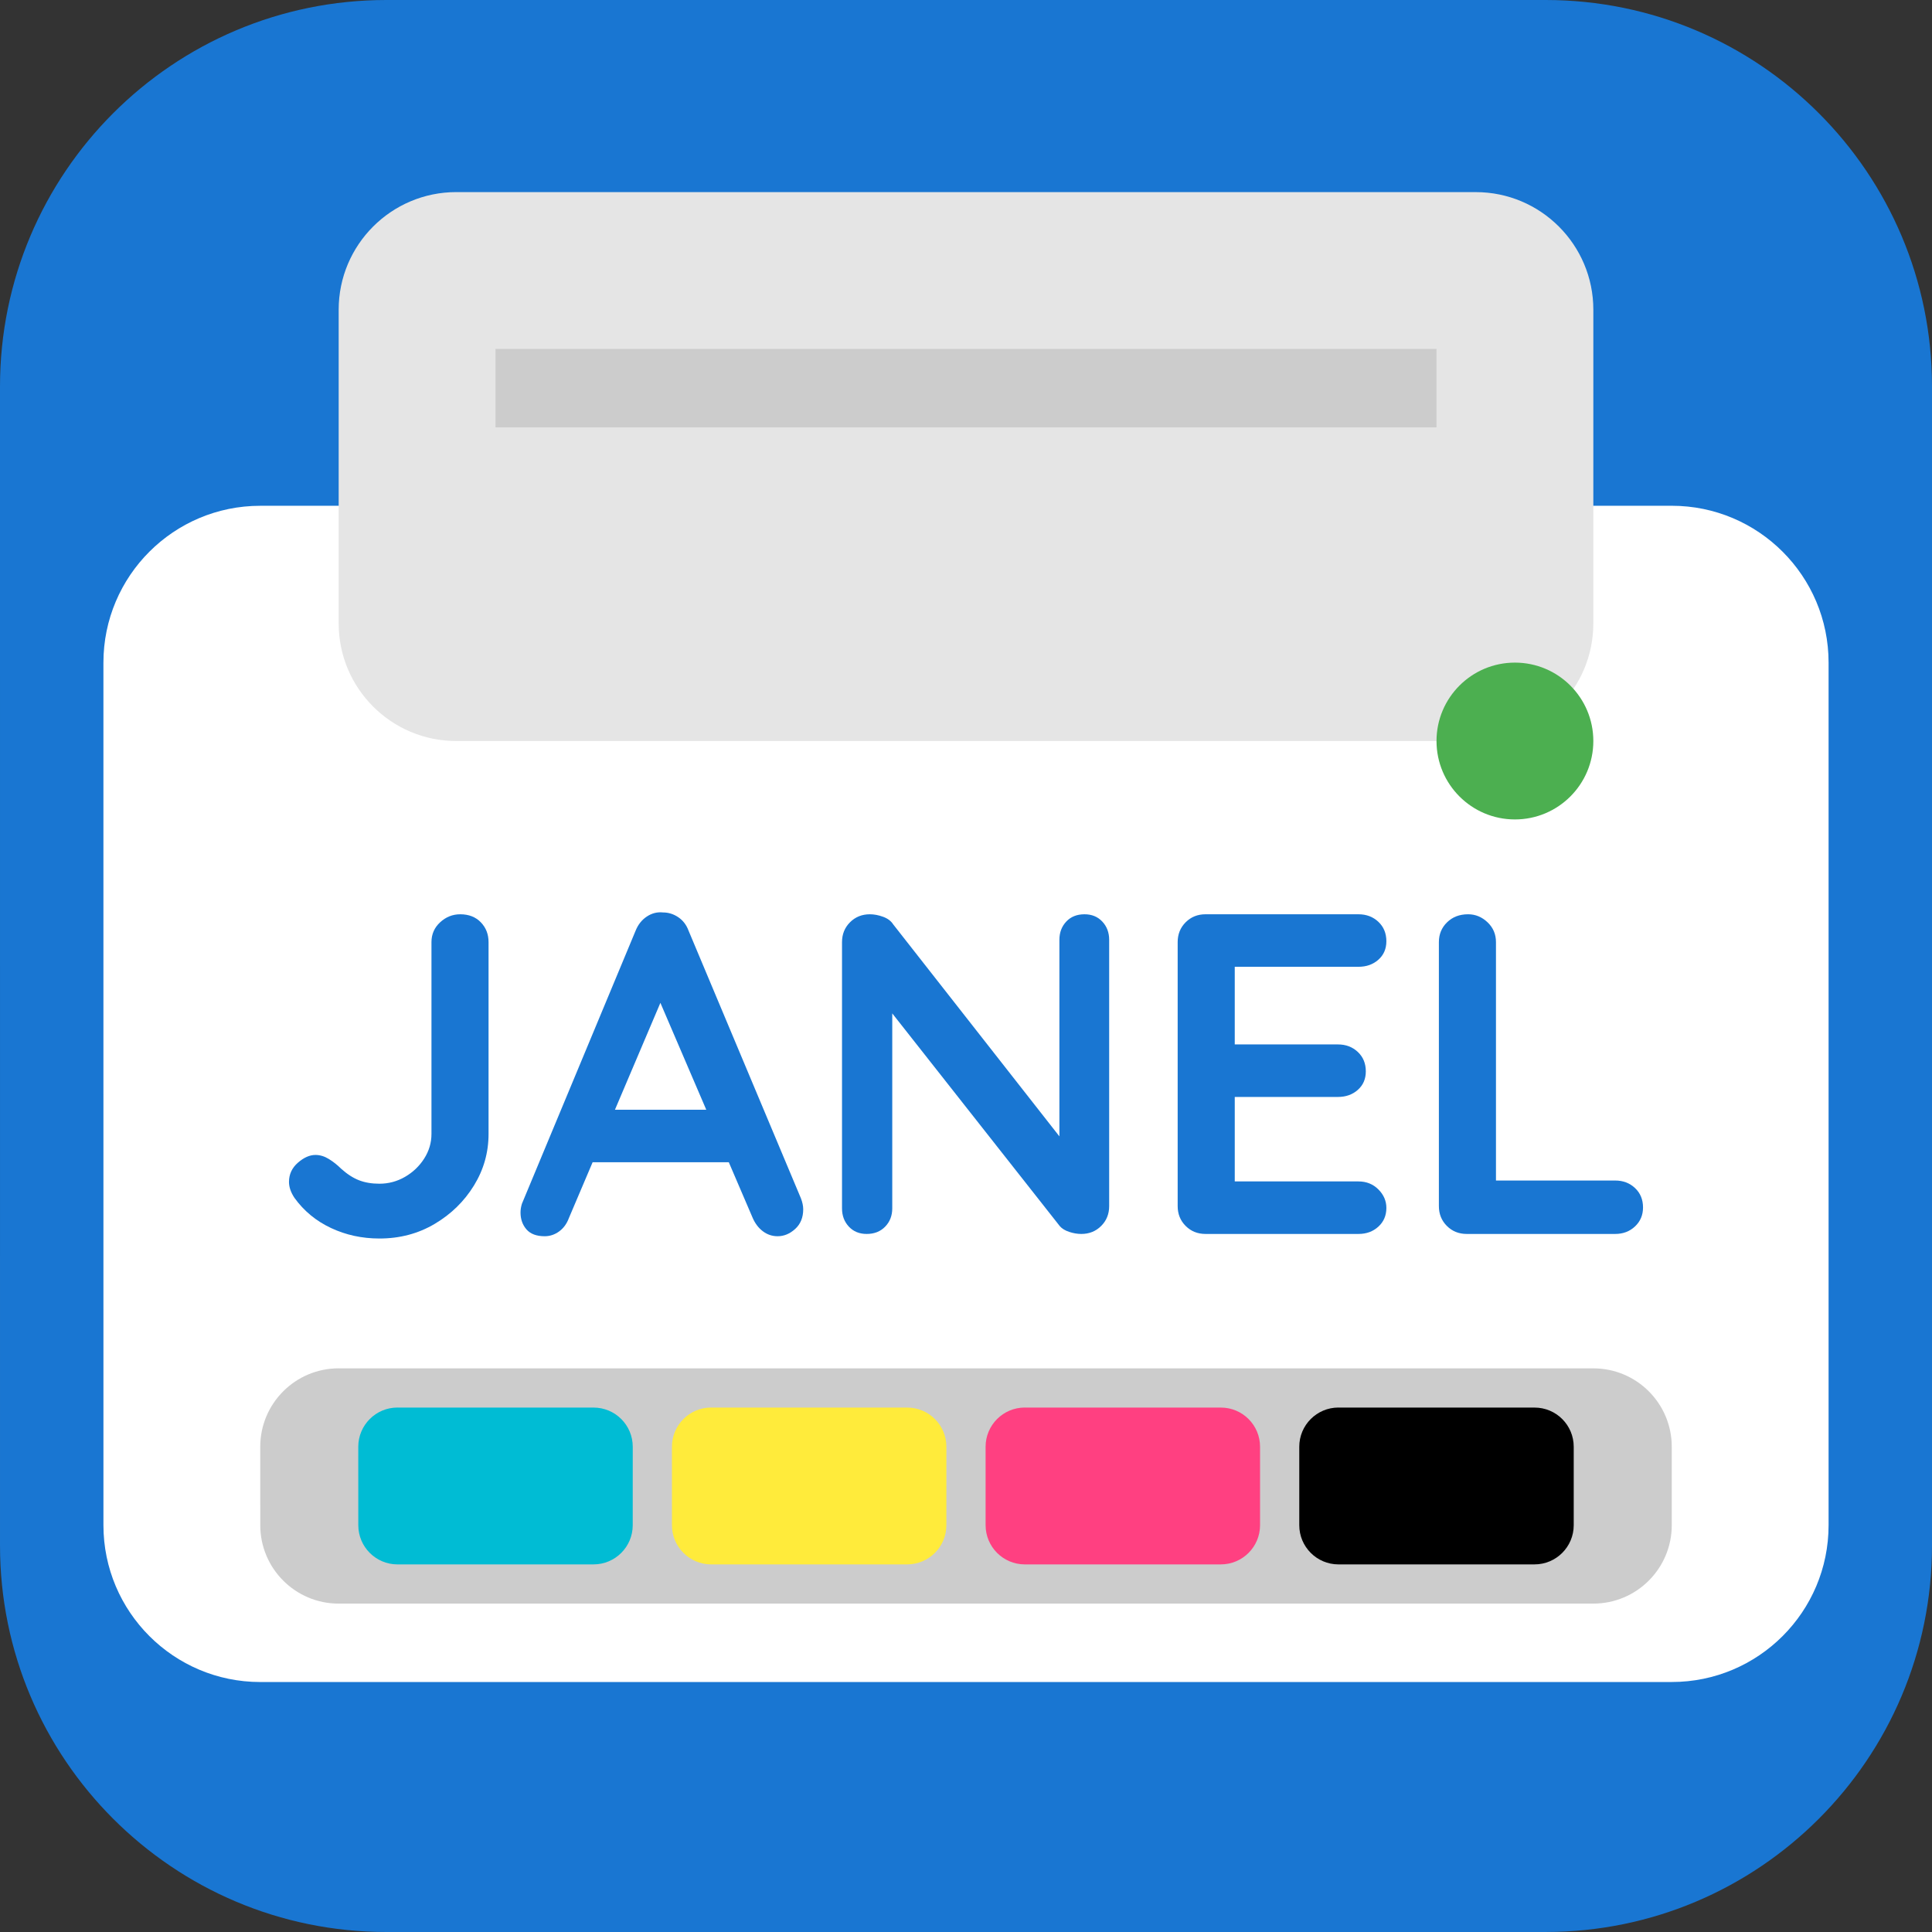 <?xml version="1.0" encoding="UTF-8"?>
<!DOCTYPE svg PUBLIC "-//W3C//DTD SVG 1.1//EN" "http://www.w3.org/Graphics/SVG/1.1/DTD/svg11.dtd">
<!-- Creator: CorelDRAW -->
<svg xmlns="http://www.w3.org/2000/svg" xml:space="preserve" width="15.875mm" height="15.875mm" version="1.1" style="shape-rendering:geometricPrecision; text-rendering:geometricPrecision; image-rendering:optimizeQuality; fill-rule:evenodd; clip-rule:evenodd"
viewBox="0 0 1587.5 1587.5"
 xmlns:xlink="http://www.w3.org/1999/xlink"
 xmlns:xodm="http://www.corel.com/coreldraw/odm/2003">
 <rect x="0" y="0" width="1587.5" height="1587.5" fill="#333333" stroke="none"/>
 <defs>
  <style type="text/css">
   <![CDATA[
    .fil8 {fill:black;fill-rule:nonzero}
    .fil5 {fill:#00BCD4;fill-rule:nonzero}
    .fil0 {fill:#1976D2;fill-rule:nonzero}
    .fil4 {fill:#4CAF50;fill-rule:nonzero}
    .fil3 {fill:#CCCCCC;fill-rule:nonzero}
    .fil2 {fill:#E5E5E5;fill-rule:nonzero}
    .fil7 {fill:#FF4081;fill-rule:nonzero}
    .fil6 {fill:#FFEB3B;fill-rule:nonzero}
    .fil1 {fill:white;fill-rule:nonzero}
   ]]>
  </style>
 </defs>
 <g id="Layer_x0020_1">
  <path class="fil0" d="M317.5 0l952.5 0c175.32,0 317.5,142.18 317.5,317.5l0 952.5c0,175.31 -142.18,317.49 -317.5,317.49l-952.5 0.01c-175.31,-0.01 -317.49,-142.19 -317.49,-317.51l-0.01 -952.49c0.01,-175.32 142.19,-317.5 317.51,-317.5z"/>
  <path class="fil1" d="M213.84 415.58l1159.82 0c71.16,0.02 128.86,57.72 128.86,128.88l0 708.77c0,71.15 -57.7,128.85 -128.86,128.85l-1159.82 0.02c-71.14,-0.02 -128.85,-57.72 -128.85,-128.88l-0.01 -708.76c0.01,-71.16 57.72,-128.86 128.88,-128.86z"/>
  <path class="fil2" d="M374.93 157.86l837.64 0c53.37,-0.02 96.66,43.27 96.66,96.64l-0.01 257.74c0.01,53.37 -43.28,96.66 -96.65,96.66l-837.64 -0.01c-53.36,0.01 -96.65,-43.28 -96.65,-96.65l0 -257.74c0,-53.37 43.29,-96.66 96.66,-96.66z"/>
  <rect class="fil3" x="407.15" y="286.72" width="773.21" height="64.44"/>
  <circle class="fil4" cx="1244.79" cy="608.89" r="64.43"/>
  <path class="fil0" d="M311.76 1017.67c-14.26,0 -27.52,-2.87 -39.78,-8.63 -12.26,-5.75 -22.26,-14.01 -30.02,-24.76 -3,-4.51 -4.5,-8.88 -4.5,-13.14 0,-6.25 2.44,-11.5 7.32,-15.76 4.87,-4.25 9.69,-6.38 14.44,-6.38 3.76,0 7.45,1.13 11.07,3.38 3.63,2.25 6.95,4.88 9.95,7.88 5,4.5 9.94,7.69 14.82,9.57 4.88,1.88 10.44,2.81 16.7,2.81 7.5,0 14.51,-1.87 21.01,-5.62 6.5,-3.76 11.76,-8.76 15.76,-15.01 4,-6.26 6,-13.01 6,-20.27l0 -157.6c0,-6.5 2.38,-11.94 7.13,-16.32 4.76,-4.38 10.26,-6.57 16.51,-6.57 7.01,0 12.64,2.19 16.89,6.57 4.25,4.38 6.38,9.82 6.38,16.32l0 157.6c0,15.26 -4,29.4 -12.01,42.4 -8,13.01 -18.76,23.52 -32.27,31.52 -13.51,8.01 -28.64,12.01 -45.4,12.01z"/>
  <path id="_1" class="fil0" d="M548.53 810.16l-81.05 190.63c-1.75,4.75 -4.44,8.44 -8.07,11.07 -3.63,2.62 -7.57,3.94 -11.82,3.94 -6.75,0 -11.76,-1.88 -15.01,-5.63 -3.25,-3.75 -4.88,-8.38 -4.88,-13.89 0,-2.25 0.38,-4.62 1.13,-7.13l93.43 -224.39c2,-5 5.07,-8.88 9.2,-11.63 4.12,-2.75 8.56,-3.88 13.32,-3.38 4.5,0 8.69,1.31 12.57,3.94 3.88,2.63 6.69,6.32 8.44,11.07l92.31 219.89c1.25,3.25 1.88,6.26 1.88,9.01 0,6.75 -2.19,12.13 -6.57,16.13 -4.38,4 -9.19,6.01 -14.45,6.01 -4.5,0 -8.57,-1.38 -12.19,-4.13 -3.63,-2.75 -6.44,-6.51 -8.45,-11.26l-80.67 -187.99 10.88 -2.26zm-69.42 144.85l20.64 -43.16 101.31 0 7.13 43.16 -129.08 0z"/>
  <path id="_2" class="fil0" d="M891.13 751.25c6,0 10.88,2 14.63,6.01 3.75,4 5.63,9 5.63,15.01l0 218.76c0,6.5 -2.19,11.95 -6.57,16.32 -4.38,4.38 -9.82,6.57 -16.32,6.57 -3.25,0 -6.57,-0.56 -9.95,-1.69 -3.37,-1.12 -5.94,-2.69 -7.69,-4.69l-147.47 -187.24 9.76 -6.01 0 178.62c0,6 -1.94,11 -5.82,15.01 -3.87,4 -8.94,6 -15.19,6 -6.01,0 -10.89,-2 -14.64,-6 -3.75,-4.01 -5.63,-9.01 -5.63,-15.01l0 -218.77c0,-6.5 2.19,-11.94 6.57,-16.32 4.38,-4.38 9.82,-6.57 16.32,-6.57 3.5,0 7.13,0.69 10.88,2.07 3.76,1.37 6.51,3.44 8.26,6.19l142.97 182.36 -6.38 4.51 0 -174.11c0,-6.01 1.87,-11.01 5.63,-15.01 3.75,-4.01 8.75,-6.01 15.01,-6.01z"/>
  <path id="_3" class="fil0" d="M990.56 751.25l125.71 0c6.5,0 11.94,2.07 16.32,6.19 4.38,4.13 6.57,9.45 6.57,15.95 0,6.26 -2.19,11.32 -6.57,15.2 -4.38,3.88 -9.82,5.81 -16.32,5.81l-105.07 0 3.38 -6.37 0 73.17 -3 -3 87.8 0c6.51,0 11.95,2.06 16.33,6.19 4.37,4.12 6.56,9.44 6.56,15.94 0,6.26 -2.19,11.32 -6.56,15.2 -4.38,3.88 -9.82,5.82 -16.33,5.82l-86.68 0 1.88 -3 0 75.79 -3 -3.37 104.69 0c6.5,0 11.94,2.19 16.32,6.56 4.38,4.38 6.57,9.45 6.57,15.2 0,6.26 -2.19,11.38 -6.57,15.39 -4.38,4 -9.82,6 -16.32,6l-125.71 0c-6.5,0 -11.94,-2.19 -16.32,-6.57 -4.38,-4.37 -6.57,-9.82 -6.57,-16.32l0 -216.89c0,-6.5 2.19,-11.94 6.57,-16.32 4.38,-4.38 9.82,-6.57 16.32,-6.57z"/>
  <path id="_4" class="fil0" d="M1327.16 970.02c6.5,0 11.94,2.06 16.32,6.19 4.38,4.13 6.57,9.44 6.57,15.95 0,6.25 -2.19,11.44 -6.57,15.57 -4.38,4.13 -9.82,6.19 -16.32,6.19l-121.96 0c-6.5,0 -11.94,-2.19 -16.32,-6.57 -4.38,-4.37 -6.57,-9.82 -6.57,-16.32l0 -216.89c0,-6.5 2.25,-11.94 6.76,-16.32 4.5,-4.38 10.25,-6.57 17.26,-6.57 6,0 11.32,2.19 15.95,6.57 4.62,4.38 6.94,9.82 6.94,16.32l0 202.26 -8.26 -6.38 106.2 0z"/>
  <path class="fil3" d="M278.28 1124.37l1030.94 0c35.58,-0.03 64.44,28.83 64.44,64.41l0 64.45c0,35.57 -28.86,64.43 -64.44,64.43l-1030.94 0.01c-35.57,-0.01 -64.42,-28.87 -64.42,-64.45l-0.02 -64.43c0.02,-35.59 28.87,-64.45 64.45,-64.45z" text-anchor="middle"/>
  <g id="_2504551539200">
   <path class="fil5" d="M326.6 1156.59l161.08 0c17.81,-0.03 32.24,14.4 32.24,32.19l-0.02 64.45c0.02,17.78 -14.41,32.21 -32.2,32.21l-161.1 0.01c-17.78,-0.01 -32.2,-14.44 -32.2,-32.23l-0.02 -64.43c0.02,-17.8 14.44,-32.23 32.23,-32.23z"/>
   <path class="fil6" d="M584.33 1156.59l161.08 0c17.8,-0.03 32.23,14.4 32.23,32.19l-0.01 64.45c0.01,17.78 -14.42,32.21 -32.2,32.21l-161.1 0.01c-17.78,-0.01 -32.21,-14.44 -32.21,-32.23l-0.01 -64.43c0.01,-17.8 14.44,-32.23 32.23,-32.23z"/>
   <path class="fil7" d="M842.07 1156.59l161.08 0c17.79,-0.03 32.22,14.4 32.22,32.19l0 64.45c0,17.78 -14.43,32.21 -32.22,32.21l-161.08 0.01c-17.78,-0.01 -32.21,-14.44 -32.21,-32.23l-0.01 -64.43c0.01,-17.8 14.44,-32.23 32.22,-32.23z"/>
   <path class="fil8" d="M1099.81 1156.59l161.08 0c17.79,-0.03 32.22,14.4 32.22,32.19l0 64.45c0,17.78 -14.43,32.21 -32.22,32.21l-161.08 0.01c-17.79,-0.01 -32.22,-14.44 -32.22,-32.23l0 -64.43c0,-17.8 14.43,-32.23 32.22,-32.23z"/>
  </g>
 </g>
</svg>
